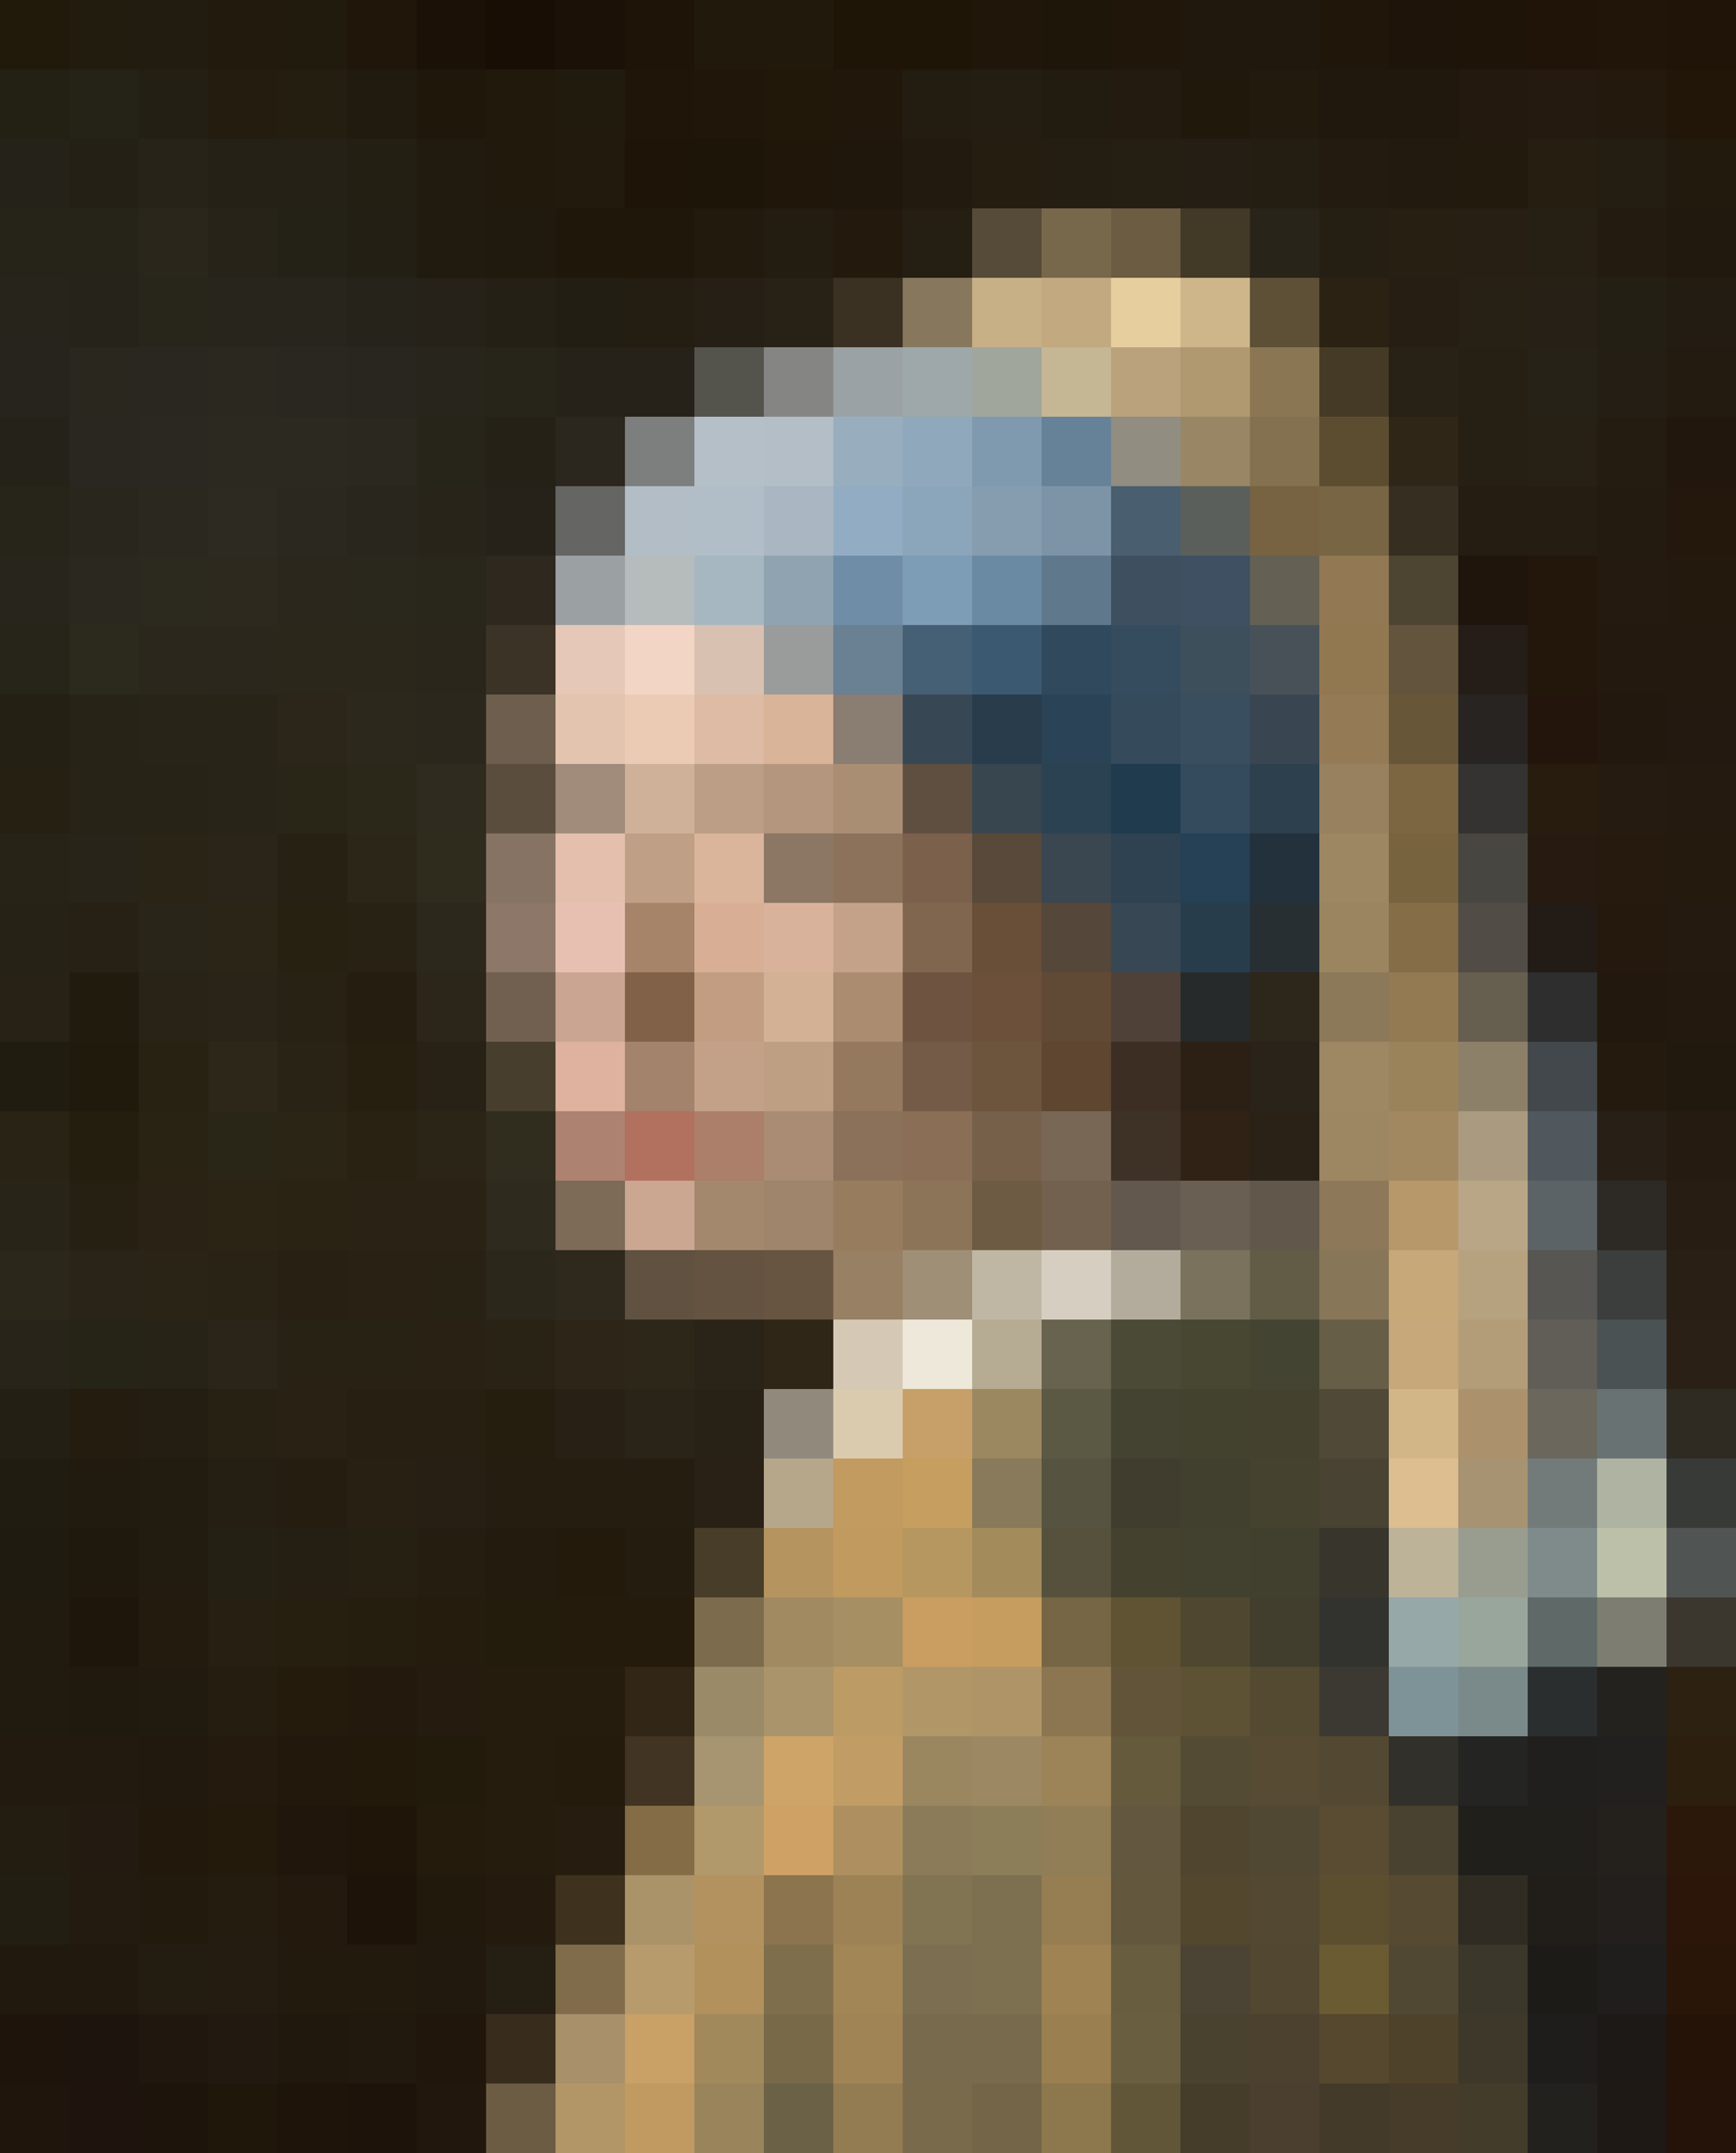 <?xml version="1.0" standalone="no"?>
<svg class="h-auto w-auto rounded-box" viewBox="0 0 2500 3100" xmlns="http://www.w3.org/2000/svg"><defs><rect id="1x1" width="100" height="100" rx="0" shape-rendering="crispEdges" /></defs><g><use x="0" y="0" fill="rgb(33,26,11)" href="#1x1"/><use x="100" y="0" fill="rgb(34,28,14)" href="#1x1"/><use x="200" y="0" fill="rgb(33,28,15)" href="#1x1"/><use x="300" y="0" fill="rgb(34,26,12)" href="#1x1"/><use x="400" y="0" fill="rgb(33,27,13)" href="#1x1"/><use x="500" y="0" fill="rgb(32,23,10)" href="#1x1"/><use x="600" y="0" fill="rgb(27,17,7)" href="#1x1"/><use x="700" y="0" fill="rgb(25,14,5)" href="#1x1"/><use x="800" y="0" fill="rgb(28,17,7)" href="#1x1"/><use x="900" y="0" fill="rgb(30,20,8)" href="#1x1"/><use x="1000" y="0" fill="rgb(33,25,12)" href="#1x1"/><use x="1100" y="0" fill="rgb(33,25,12)" href="#1x1"/><use x="1200" y="0" fill="rgb(31,21,7)" href="#1x1"/><use x="1300" y="0" fill="rgb(31,21,7)" href="#1x1"/><use x="1400" y="0" fill="rgb(32,22,10)" href="#1x1"/><use x="1500" y="0" fill="rgb(31,22,10)" href="#1x1"/><use x="1600" y="0" fill="rgb(32,22,10)" href="#1x1"/><use x="1700" y="0" fill="rgb(32,24,12)" href="#1x1"/><use x="1800" y="0" fill="rgb(33,24,13)" href="#1x1"/><use x="1900" y="0" fill="rgb(32,23,10)" href="#1x1"/><use x="2000" y="0" fill="rgb(30,20,9)" href="#1x1"/><use x="2100" y="0" fill="rgb(31,20,8)" href="#1x1"/><use x="2200" y="0" fill="rgb(32,20,8)" href="#1x1"/><use x="2300" y="0" fill="rgb(32,21,8)" href="#1x1"/><use x="2400" y="0" fill="rgb(31,20,7)" href="#1x1"/><use x="0" y="100" fill="rgb(35,32,20)" href="#1x1"/><use x="100" y="100" fill="rgb(37,34,23)" href="#1x1"/><use x="200" y="100" fill="rgb(35,31,20)" href="#1x1"/><use x="300" y="100" fill="rgb(35,28,15)" href="#1x1"/><use x="400" y="100" fill="rgb(36,30,17)" href="#1x1"/><use x="500" y="100" fill="rgb(33,26,14)" href="#1x1"/><use x="600" y="100" fill="rgb(31,24,10)" href="#1x1"/><use x="700" y="100" fill="rgb(32,25,12)" href="#1x1"/><use x="800" y="100" fill="rgb(33,27,14)" href="#1x1"/><use x="900" y="100" fill="rgb(31,22,9)" href="#1x1"/><use x="1000" y="100" fill="rgb(32,23,10)" href="#1x1"/><use x="1100" y="100" fill="rgb(33,24,10)" href="#1x1"/><use x="1200" y="100" fill="rgb(33,24,11)" href="#1x1"/><use x="1300" y="100" fill="rgb(35,28,16)" href="#1x1"/><use x="1400" y="100" fill="rgb(36,30,18)" href="#1x1"/><use x="1500" y="100" fill="rgb(34,27,15)" href="#1x1"/><use x="1600" y="100" fill="rgb(35,27,16)" href="#1x1"/><use x="1700" y="100" fill="rgb(33,24,12)" href="#1x1"/><use x="1800" y="100" fill="rgb(34,26,13)" href="#1x1"/><use x="1900" y="100" fill="rgb(33,24,13)" href="#1x1"/><use x="2000" y="100" fill="rgb(33,24,13)" href="#1x1"/><use x="2100" y="100" fill="rgb(35,25,14)" href="#1x1"/><use x="2200" y="100" fill="rgb(36,26,15)" href="#1x1"/><use x="2300" y="100" fill="rgb(35,25,13)" href="#1x1"/><use x="2400" y="100" fill="rgb(34,22,8)" href="#1x1"/><use x="0" y="200" fill="rgb(37,34,25)" href="#1x1"/><use x="100" y="200" fill="rgb(36,32,22)" href="#1x1"/><use x="200" y="200" fill="rgb(39,35,24)" href="#1x1"/><use x="300" y="200" fill="rgb(37,33,22)" href="#1x1"/><use x="400" y="200" fill="rgb(37,33,22)" href="#1x1"/><use x="500" y="200" fill="rgb(35,31,19)" href="#1x1"/><use x="600" y="200" fill="rgb(33,27,15)" href="#1x1"/><use x="700" y="200" fill="rgb(32,25,12)" href="#1x1"/><use x="800" y="200" fill="rgb(33,26,13)" href="#1x1"/><use x="900" y="200" fill="rgb(30,20,8)" href="#1x1"/><use x="1000" y="200" fill="rgb(30,21,9)" href="#1x1"/><use x="1100" y="200" fill="rgb(32,23,10)" href="#1x1"/><use x="1200" y="200" fill="rgb(31,22,12)" href="#1x1"/><use x="1300" y="200" fill="rgb(34,26,14)" href="#1x1"/><use x="1400" y="200" fill="rgb(36,29,16)" href="#1x1"/><use x="1500" y="200" fill="rgb(36,29,18)" href="#1x1"/><use x="1600" y="200" fill="rgb(36,30,19)" href="#1x1"/><use x="1700" y="200" fill="rgb(36,30,20)" href="#1x1"/><use x="1800" y="200" fill="rgb(35,29,18)" href="#1x1"/><use x="1900" y="200" fill="rgb(35,27,15)" href="#1x1"/><use x="2000" y="200" fill="rgb(34,26,14)" href="#1x1"/><use x="2100" y="200" fill="rgb(34,26,13)" href="#1x1"/><use x="2200" y="200" fill="rgb(37,30,17)" href="#1x1"/><use x="2300" y="200" fill="rgb(36,29,17)" href="#1x1"/><use x="2400" y="200" fill="rgb(35,26,14)" href="#1x1"/><use x="0" y="300" fill="rgb(38,35,25)" href="#1x1"/><use x="100" y="300" fill="rgb(38,35,25)" href="#1x1"/><use x="200" y="300" fill="rgb(42,38,27)" href="#1x1"/><use x="300" y="300" fill="rgb(39,35,24)" href="#1x1"/><use x="400" y="300" fill="rgb(36,33,22)" href="#1x1"/><use x="500" y="300" fill="rgb(35,31,20)" href="#1x1"/><use x="600" y="300" fill="rgb(32,26,15)" href="#1x1"/><use x="700" y="300" fill="rgb(32,25,13)" href="#1x1"/><use x="800" y="300" fill="rgb(31,23,10)" href="#1x1"/><use x="900" y="300" fill="rgb(31,23,10)" href="#1x1"/><use x="1000" y="300" fill="rgb(34,26,13)" href="#1x1"/><use x="1100" y="300" fill="rgb(35,28,16)" href="#1x1"/><use x="1200" y="300" fill="rgb(35,26,13)" href="#1x1"/><use x="1300" y="300" fill="rgb(37,30,18)" href="#1x1"/><use x="1400" y="300" fill="rgb(86,75,56)" href="#1x1"/><use x="1500" y="300" fill="rgb(119,104,76)" href="#1x1"/><use x="1600" y="300" fill="rgb(107,92,66)" href="#1x1"/><use x="1700" y="300" fill="rgb(66,57,39)" href="#1x1"/><use x="1800" y="300" fill="rgb(41,36,26)" href="#1x1"/><use x="1900" y="300" fill="rgb(37,30,18)" href="#1x1"/><use x="2000" y="300" fill="rgb(38,31,18)" href="#1x1"/><use x="2100" y="300" fill="rgb(39,31,19)" href="#1x1"/><use x="2200" y="300" fill="rgb(37,31,20)" href="#1x1"/><use x="2300" y="300" fill="rgb(35,27,16)" href="#1x1"/><use x="2400" y="300" fill="rgb(33,25,13)" href="#1x1"/><use x="0" y="400" fill="rgb(38,36,27)" href="#1x1"/><use x="100" y="400" fill="rgb(38,35,27)" href="#1x1"/><use x="200" y="400" fill="rgb(40,37,27)" href="#1x1"/><use x="300" y="400" fill="rgb(40,37,29)" href="#1x1"/><use x="400" y="400" fill="rgb(40,37,29)" href="#1x1"/><use x="500" y="400" fill="rgb(38,35,26)" href="#1x1"/><use x="600" y="400" fill="rgb(38,34,25)" href="#1x1"/><use x="700" y="400" fill="rgb(36,32,21)" href="#1x1"/><use x="800" y="400" fill="rgb(35,30,20)" href="#1x1"/><use x="900" y="400" fill="rgb(35,29,18)" href="#1x1"/><use x="1000" y="400" fill="rgb(37,31,22)" href="#1x1"/><use x="1100" y="400" fill="rgb(39,33,22)" href="#1x1"/><use x="1200" y="400" fill="rgb(58,49,35)" href="#1x1"/><use x="1300" y="400" fill="rgb(135,120,93)" href="#1x1"/><use x="1400" y="400" fill="rgb(200,176,134)" href="#1x1"/><use x="1500" y="400" fill="rgb(194,169,128)" href="#1x1"/><use x="1600" y="400" fill="rgb(231,206,159)" href="#1x1"/><use x="1700" y="400" fill="rgb(206,181,138)" href="#1x1"/><use x="1800" y="400" fill="rgb(93,80,55)" href="#1x1"/><use x="1900" y="400" fill="rgb(44,34,20)" href="#1x1"/><use x="2000" y="400" fill="rgb(38,30,18)" href="#1x1"/><use x="2100" y="400" fill="rgb(38,32,21)" href="#1x1"/><use x="2200" y="400" fill="rgb(38,32,22)" href="#1x1"/><use x="2300" y="400" fill="rgb(36,31,21)" href="#1x1"/><use x="2400" y="400" fill="rgb(35,28,18)" href="#1x1"/><use x="0" y="500" fill="rgb(38,36,28)" href="#1x1"/><use x="100" y="500" fill="rgb(42,39,31)" href="#1x1"/><use x="200" y="500" fill="rgb(42,39,32)" href="#1x1"/><use x="300" y="500" fill="rgb(43,40,32)" href="#1x1"/><use x="400" y="500" fill="rgb(41,39,32)" href="#1x1"/><use x="500" y="500" fill="rgb(41,38,31)" href="#1x1"/><use x="600" y="500" fill="rgb(40,37,29)" href="#1x1"/><use x="700" y="500" fill="rgb(39,36,26)" href="#1x1"/><use x="800" y="500" fill="rgb(38,34,25)" href="#1x1"/><use x="900" y="500" fill="rgb(38,34,25)" href="#1x1"/><use x="1000" y="500" fill="rgb(84,83,76)" href="#1x1"/><use x="1100" y="500" fill="rgb(133,134,131)" href="#1x1"/><use x="1200" y="500" fill="rgb(154,162,165)" href="#1x1"/><use x="1300" y="500" fill="rgb(158,168,170)" href="#1x1"/><use x="1400" y="500" fill="rgb(161,166,157)" href="#1x1"/><use x="1500" y="500" fill="rgb(197,182,148)" href="#1x1"/><use x="1600" y="500" fill="rgb(185,162,124)" href="#1x1"/><use x="1700" y="500" fill="rgb(176,152,112)" href="#1x1"/><use x="1800" y="500" fill="rgb(139,118,83)" href="#1x1"/><use x="1900" y="500" fill="rgb(68,58,37)" href="#1x1"/><use x="2000" y="500" fill="rgb(40,33,21)" href="#1x1"/><use x="2100" y="500" fill="rgb(38,31,20)" href="#1x1"/><use x="2200" y="500" fill="rgb(39,34,23)" href="#1x1"/><use x="2300" y="500" fill="rgb(36,30,20)" href="#1x1"/><use x="2400" y="500" fill="rgb(35,27,16)" href="#1x1"/><use x="0" y="600" fill="rgb(37,34,25)" href="#1x1"/><use x="100" y="600" fill="rgb(41,39,31)" href="#1x1"/><use x="200" y="600" fill="rgb(43,40,33)" href="#1x1"/><use x="300" y="600" fill="rgb(44,42,32)" href="#1x1"/><use x="400" y="600" fill="rgb(44,41,32)" href="#1x1"/><use x="500" y="600" fill="rgb(43,40,32)" href="#1x1"/><use x="600" y="600" fill="rgb(39,36,26)" href="#1x1"/><use x="700" y="600" fill="rgb(37,33,22)" href="#1x1"/><use x="800" y="600" fill="rgb(43,38,30)" href="#1x1"/><use x="900" y="600" fill="rgb(124,127,126)" href="#1x1"/><use x="1000" y="600" fill="rgb(180,191,199)" href="#1x1"/><use x="1100" y="600" fill="rgb(179,190,198)" href="#1x1"/><use x="1200" y="600" fill="rgb(152,174,191)" href="#1x1"/><use x="1300" y="600" fill="rgb(144,168,188)" href="#1x1"/><use x="1400" y="600" fill="rgb(127,153,175)" href="#1x1"/><use x="1500" y="600" fill="rgb(102,130,153)" href="#1x1"/><use x="1600" y="600" fill="rgb(145,141,128)" href="#1x1"/><use x="1700" y="600" fill="rgb(153,134,100)" href="#1x1"/><use x="1800" y="600" fill="rgb(132,113,80)" href="#1x1"/><use x="1900" y="600" fill="rgb(93,77,48)" href="#1x1"/><use x="2000" y="600" fill="rgb(47,38,24)" href="#1x1"/><use x="2100" y="600" fill="rgb(38,31,19)" href="#1x1"/><use x="2200" y="600" fill="rgb(38,32,21)" href="#1x1"/><use x="2300" y="600" fill="rgb(36,28,17)" href="#1x1"/><use x="2400" y="600" fill="rgb(34,23,12)" href="#1x1"/><use x="0" y="700" fill="rgb(39,36,25)" href="#1x1"/><use x="100" y="700" fill="rgb(41,38,30)" href="#1x1"/><use x="200" y="700" fill="rgb(43,40,32)" href="#1x1"/><use x="300" y="700" fill="rgb(45,43,33)" href="#1x1"/><use x="400" y="700" fill="rgb(43,40,31)" href="#1x1"/><use x="500" y="700" fill="rgb(41,38,30)" href="#1x1"/><use x="600" y="700" fill="rgb(40,36,26)" href="#1x1"/><use x="700" y="700" fill="rgb(38,34,25)" href="#1x1"/><use x="800" y="700" fill="rgb(101,101,99)" href="#1x1"/><use x="900" y="700" fill="rgb(178,189,198)" href="#1x1"/><use x="1000" y="700" fill="rgb(178,190,199)" href="#1x1"/><use x="1100" y="700" fill="rgb(170,182,193)" href="#1x1"/><use x="1200" y="700" fill="rgb(146,173,195)" href="#1x1"/><use x="1300" y="700" fill="rgb(139,165,187)" href="#1x1"/><use x="1400" y="700" fill="rgb(134,157,175)" href="#1x1"/><use x="1500" y="700" fill="rgb(125,148,167)" href="#1x1"/><use x="1600" y="700" fill="rgb(73,94,111)" href="#1x1"/><use x="1700" y="700" fill="rgb(91,95,92)" href="#1x1"/><use x="1800" y="700" fill="rgb(119,99,66)" href="#1x1"/><use x="1900" y="700" fill="rgb(119,101,67)" href="#1x1"/><use x="2000" y="700" fill="rgb(54,46,33)" href="#1x1"/><use x="2100" y="700" fill="rgb(38,29,18)" href="#1x1"/><use x="2200" y="700" fill="rgb(37,29,17)" href="#1x1"/><use x="2300" y="700" fill="rgb(36,27,16)" href="#1x1"/><use x="2400" y="700" fill="rgb(36,24,12)" href="#1x1"/><use x="0" y="800" fill="rgb(40,38,28)" href="#1x1"/><use x="100" y="800" fill="rgb(43,40,31)" href="#1x1"/><use x="200" y="800" fill="rgb(44,41,30)" href="#1x1"/><use x="300" y="800" fill="rgb(45,41,30)" href="#1x1"/><use x="400" y="800" fill="rgb(43,39,29)" href="#1x1"/><use x="500" y="800" fill="rgb(42,39,28)" href="#1x1"/><use x="600" y="800" fill="rgb(41,38,27)" href="#1x1"/><use x="700" y="800" fill="rgb(46,40,31)" href="#1x1"/><use x="800" y="800" fill="rgb(155,161,163)" href="#1x1"/><use x="900" y="800" fill="rgb(182,187,187)" href="#1x1"/><use x="1000" y="800" fill="rgb(167,183,193)" href="#1x1"/><use x="1100" y="800" fill="rgb(144,163,177)" href="#1x1"/><use x="1200" y="800" fill="rgb(111,141,167)" href="#1x1"/><use x="1300" y="800" fill="rgb(125,157,182)" href="#1x1"/><use x="1400" y="800" fill="rgb(106,138,163)" href="#1x1"/><use x="1500" y="800" fill="rgb(96,120,139)" href="#1x1"/><use x="1600" y="800" fill="rgb(62,80,96)" href="#1x1"/><use x="1700" y="800" fill="rgb(62,80,97)" href="#1x1"/><use x="1800" y="800" fill="rgb(100,97,84)" href="#1x1"/><use x="1900" y="800" fill="rgb(146,121,83)" href="#1x1"/><use x="2000" y="800" fill="rgb(78,68,50)" href="#1x1"/><use x="2100" y="800" fill="rgb(32,21,13)" href="#1x1"/><use x="2200" y="800" fill="rgb(35,23,11)" href="#1x1"/><use x="2300" y="800" fill="rgb(36,26,15)" href="#1x1"/><use x="2400" y="800" fill="rgb(35,25,13)" href="#1x1"/><use x="0" y="900" fill="rgb(39,36,25)" href="#1x1"/><use x="100" y="900" fill="rgb(44,41,29)" href="#1x1"/><use x="200" y="900" fill="rgb(43,39,28)" href="#1x1"/><use x="300" y="900" fill="rgb(43,39,28)" href="#1x1"/><use x="400" y="900" fill="rgb(43,39,27)" href="#1x1"/><use x="500" y="900" fill="rgb(43,39,27)" href="#1x1"/><use x="600" y="900" fill="rgb(42,38,27)" href="#1x1"/><use x="700" y="900" fill="rgb(60,51,39)" href="#1x1"/><use x="800" y="900" fill="rgb(229,200,183)" href="#1x1"/><use x="900" y="900" fill="rgb(242,213,196)" href="#1x1"/><use x="1000" y="900" fill="rgb(217,193,177)" href="#1x1"/><use x="1100" y="900" fill="rgb(154,155,155)" href="#1x1"/><use x="1200" y="900" fill="rgb(106,128,147)" href="#1x1"/><use x="1300" y="900" fill="rgb(69,95,116)" href="#1x1"/><use x="1400" y="900" fill="rgb(59,90,113)" href="#1x1"/><use x="1500" y="900" fill="rgb(49,73,93)" href="#1x1"/><use x="1600" y="900" fill="rgb(53,76,95)" href="#1x1"/><use x="1700" y="900" fill="rgb(62,79,92)" href="#1x1"/><use x="1800" y="900" fill="rgb(72,81,88)" href="#1x1"/><use x="1900" y="900" fill="rgb(146,120,81)" href="#1x1"/><use x="2000" y="900" fill="rgb(99,84,61)" href="#1x1"/><use x="2100" y="900" fill="rgb(37,29,23)" href="#1x1"/><use x="2200" y="900" fill="rgb(35,23,12)" href="#1x1"/><use x="2300" y="900" fill="rgb(35,25,14)" href="#1x1"/><use x="2400" y="900" fill="rgb(35,25,15)" href="#1x1"/><use x="0" y="1000" fill="rgb(36,32,19)" href="#1x1"/><use x="100" y="1000" fill="rgb(39,35,23)" href="#1x1"/><use x="200" y="1000" fill="rgb(40,37,24)" href="#1x1"/><use x="300" y="1000" fill="rgb(40,36,24)" href="#1x1"/><use x="400" y="1000" fill="rgb(43,38,25)" href="#1x1"/><use x="500" y="1000" fill="rgb(44,40,27)" href="#1x1"/><use x="600" y="1000" fill="rgb(43,39,28)" href="#1x1"/><use x="700" y="1000" fill="rgb(109,94,77)" href="#1x1"/><use x="800" y="1000" fill="rgb(227,196,174)" href="#1x1"/><use x="900" y="1000" fill="rgb(236,203,181)" href="#1x1"/><use x="1000" y="1000" fill="rgb(221,187,164)" href="#1x1"/><use x="1100" y="1000" fill="rgb(217,180,152)" href="#1x1"/><use x="1200" y="1000" fill="rgb(138,125,113)" href="#1x1"/><use x="1300" y="1000" fill="rgb(56,71,84)" href="#1x1"/><use x="1400" y="1000" fill="rgb(40,60,76)" href="#1x1"/><use x="1500" y="1000" fill="rgb(42,67,86)" href="#1x1"/><use x="1600" y="1000" fill="rgb(53,74,91)" href="#1x1"/><use x="1700" y="1000" fill="rgb(57,78,95)" href="#1x1"/><use x="1800" y="1000" fill="rgb(57,70,82)" href="#1x1"/><use x="1900" y="1000" fill="rgb(148,123,86)" href="#1x1"/><use x="2000" y="1000" fill="rgb(103,86,56)" href="#1x1"/><use x="2100" y="1000" fill="rgb(40,36,33)" href="#1x1"/><use x="2200" y="1000" fill="rgb(35,21,11)" href="#1x1"/><use x="2300" y="1000" fill="rgb(35,24,13)" href="#1x1"/><use x="2400" y="1000" fill="rgb(35,25,16)" href="#1x1"/><use x="0" y="1100" fill="rgb(37,32,18)" href="#1x1"/><use x="100" y="1100" fill="rgb(39,35,22)" href="#1x1"/><use x="200" y="1100" fill="rgb(39,35,22)" href="#1x1"/><use x="300" y="1100" fill="rgb(40,36,23)" href="#1x1"/><use x="400" y="1100" fill="rgb(41,37,23)" href="#1x1"/><use x="500" y="1100" fill="rgb(43,39,25)" href="#1x1"/><use x="600" y="1100" fill="rgb(47,43,30)" href="#1x1"/><use x="700" y="1100" fill="rgb(91,77,62)" href="#1x1"/><use x="800" y="1100" fill="rgb(161,139,123)" href="#1x1"/><use x="900" y="1100" fill="rgb(207,177,154)" href="#1x1"/><use x="1000" y="1100" fill="rgb(187,158,133)" href="#1x1"/><use x="1100" y="1100" fill="rgb(180,149,126)" href="#1x1"/><use x="1200" y="1100" fill="rgb(170,142,116)" href="#1x1"/><use x="1300" y="1100" fill="rgb(95,79,65)" href="#1x1"/><use x="1400" y="1100" fill="rgb(56,70,80)" href="#1x1"/><use x="1500" y="1100" fill="rgb(43,66,83)" href="#1x1"/><use x="1600" y="1100" fill="rgb(32,58,78)" href="#1x1"/><use x="1700" y="1100" fill="rgb(52,74,93)" href="#1x1"/><use x="1800" y="1100" fill="rgb(45,64,78)" href="#1x1"/><use x="1900" y="1100" fill="rgb(152,129,94)" href="#1x1"/><use x="2000" y="1100" fill="rgb(123,102,65)" href="#1x1"/><use x="2100" y="1100" fill="rgb(52,51,49)" href="#1x1"/><use x="2200" y="1100" fill="rgb(40,28,15)" href="#1x1"/><use x="2300" y="1100" fill="rgb(38,27,17)" href="#1x1"/><use x="2400" y="1100" fill="rgb(36,26,16)" href="#1x1"/><use x="0" y="1200" fill="rgb(39,36,23)" href="#1x1"/><use x="100" y="1200" fill="rgb(40,36,25)" href="#1x1"/><use x="200" y="1200" fill="rgb(42,36,23)" href="#1x1"/><use x="300" y="1200" fill="rgb(42,37,24)" href="#1x1"/><use x="400" y="1200" fill="rgb(39,33,19)" href="#1x1"/><use x="500" y="1200" fill="rgb(44,38,24)" href="#1x1"/><use x="600" y="1200" fill="rgb(47,44,30)" href="#1x1"/><use x="700" y="1200" fill="rgb(134,115,99)" href="#1x1"/><use x="800" y="1200" fill="rgb(228,191,173)" href="#1x1"/><use x="900" y="1200" fill="rgb(191,159,134)" href="#1x1"/><use x="1000" y="1200" fill="rgb(218,181,155)" href="#1x1"/><use x="1100" y="1200" fill="rgb(140,119,101)" href="#1x1"/><use x="1200" y="1200" fill="rgb(140,114,90)" href="#1x1"/><use x="1300" y="1200" fill="rgb(123,96,76)" href="#1x1"/><use x="1400" y="1200" fill="rgb(88,73,58)" href="#1x1"/><use x="1500" y="1200" fill="rgb(58,70,80)" href="#1x1"/><use x="1600" y="1200" fill="rgb(46,66,81)" href="#1x1"/><use x="1700" y="1200" fill="rgb(38,64,85)" href="#1x1"/><use x="1800" y="1200" fill="rgb(35,49,60)" href="#1x1"/><use x="1900" y="1200" fill="rgb(157,135,99)" href="#1x1"/><use x="2000" y="1200" fill="rgb(120,99,63)" href="#1x1"/><use x="2100" y="1200" fill="rgb(72,70,64)" href="#1x1"/><use x="2200" y="1200" fill="rgb(39,26,16)" href="#1x1"/><use x="2300" y="1200" fill="rgb(37,26,13)" href="#1x1"/><use x="2400" y="1200" fill="rgb(37,26,14)" href="#1x1"/><use x="0" y="1300" fill="rgb(39,34,22)" href="#1x1"/><use x="100" y="1300" fill="rgb(38,33,20)" href="#1x1"/><use x="200" y="1300" fill="rgb(42,37,25)" href="#1x1"/><use x="300" y="1300" fill="rgb(43,37,23)" href="#1x1"/><use x="400" y="1300" fill="rgb(39,33,18)" href="#1x1"/><use x="500" y="1300" fill="rgb(40,34,20)" href="#1x1"/><use x="600" y="1300" fill="rgb(44,40,28)" href="#1x1"/><use x="700" y="1300" fill="rgb(141,119,104)" href="#1x1"/><use x="800" y="1300" fill="rgb(232,192,178)" href="#1x1"/><use x="900" y="1300" fill="rgb(165,132,105)" href="#1x1"/><use x="1000" y="1300" fill="rgb(216,175,148)" href="#1x1"/><use x="1100" y="1300" fill="rgb(217,178,155)" href="#1x1"/><use x="1200" y="1300" fill="rgb(196,162,137)" href="#1x1"/><use x="1300" y="1300" fill="rgb(129,102,79)" href="#1x1"/><use x="1400" y="1300" fill="rgb(105,78,56)" href="#1x1"/><use x="1500" y="1300" fill="rgb(85,71,58)" href="#1x1"/><use x="1600" y="1300" fill="rgb(55,71,84)" href="#1x1"/><use x="1700" y="1300" fill="rgb(40,61,76)" href="#1x1"/><use x="1800" y="1300" fill="rgb(39,47,50)" href="#1x1"/><use x="1900" y="1300" fill="rgb(155,133,97)" href="#1x1"/><use x="2000" y="1300" fill="rgb(133,109,72)" href="#1x1"/><use x="2100" y="1300" fill="rgb(81,77,70)" href="#1x1"/><use x="2200" y="1300" fill="rgb(35,27,22)" href="#1x1"/><use x="2300" y="1300" fill="rgb(36,25,12)" href="#1x1"/><use x="2400" y="1300" fill="rgb(36,26,15)" href="#1x1"/><use x="0" y="1400" fill="rgb(39,34,21)" href="#1x1"/><use x="100" y="1400" fill="rgb(33,27,14)" href="#1x1"/><use x="200" y="1400" fill="rgb(40,35,22)" href="#1x1"/><use x="300" y="1400" fill="rgb(41,36,23)" href="#1x1"/><use x="400" y="1400" fill="rgb(40,34,21)" href="#1x1"/><use x="500" y="1400" fill="rgb(37,29,16)" href="#1x1"/><use x="600" y="1400" fill="rgb(43,38,25)" href="#1x1"/><use x="700" y="1400" fill="rgb(113,96,80)" href="#1x1"/><use x="800" y="1400" fill="rgb(201,165,146)" href="#1x1"/><use x="900" y="1400" fill="rgb(129,98,73)" href="#1x1"/><use x="1000" y="1400" fill="rgb(195,157,130)" href="#1x1"/><use x="1100" y="1400" fill="rgb(211,177,149)" href="#1x1"/><use x="1200" y="1400" fill="rgb(171,140,113)" href="#1x1"/><use x="1300" y="1400" fill="rgb(110,83,64)" href="#1x1"/><use x="1400" y="1400" fill="rgb(108,80,58)" href="#1x1"/><use x="1500" y="1400" fill="rgb(97,74,53)" href="#1x1"/><use x="1600" y="1400" fill="rgb(79,65,55)" href="#1x1"/><use x="1700" y="1400" fill="rgb(39,42,43)" href="#1x1"/><use x="1800" y="1400" fill="rgb(45,38,26)" href="#1x1"/><use x="1900" y="1400" fill="rgb(140,121,89)" href="#1x1"/><use x="2000" y="1400" fill="rgb(148,122,82)" href="#1x1"/><use x="2100" y="1400" fill="rgb(102,94,79)" href="#1x1"/><use x="2200" y="1400" fill="rgb(46,46,46)" href="#1x1"/><use x="2300" y="1400" fill="rgb(35,24,13)" href="#1x1"/><use x="2400" y="1400" fill="rgb(36,25,14)" href="#1x1"/><use x="0" y="1500" fill="rgb(32,28,15)" href="#1x1"/><use x="100" y="1500" fill="rgb(32,26,13)" href="#1x1"/><use x="200" y="1500" fill="rgb(39,34,18)" href="#1x1"/><use x="300" y="1500" fill="rgb(44,39,25)" href="#1x1"/><use x="400" y="1500" fill="rgb(40,35,20)" href="#1x1"/><use x="500" y="1500" fill="rgb(38,31,16)" href="#1x1"/><use x="600" y="1500" fill="rgb(40,33,21)" href="#1x1"/><use x="700" y="1500" fill="rgb(72,62,45)" href="#1x1"/><use x="800" y="1500" fill="rgb(223,177,159)" href="#1x1"/><use x="900" y="1500" fill="rgb(164,131,108)" href="#1x1"/><use x="1000" y="1500" fill="rgb(194,161,136)" href="#1x1"/><use x="1100" y="1500" fill="rgb(191,159,131)" href="#1x1"/><use x="1200" y="1500" fill="rgb(148,121,95)" href="#1x1"/><use x="1300" y="1500" fill="rgb(115,91,72)" href="#1x1"/><use x="1400" y="1500" fill="rgb(109,84,61)" href="#1x1"/><use x="1500" y="1500" fill="rgb(94,70,49)" href="#1x1"/><use x="1600" y="1500" fill="rgb(60,46,34)" href="#1x1"/><use x="1700" y="1500" fill="rgb(44,32,20)" href="#1x1"/><use x="1800" y="1500" fill="rgb(42,35,25)" href="#1x1"/><use x="1900" y="1500" fill="rgb(158,136,99)" href="#1x1"/><use x="2000" y="1500" fill="rgb(154,130,91)" href="#1x1"/><use x="2100" y="1500" fill="rgb(141,128,104)" href="#1x1"/><use x="2200" y="1500" fill="rgb(66,72,75)" href="#1x1"/><use x="2300" y="1500" fill="rgb(37,26,14)" href="#1x1"/><use x="2400" y="1500" fill="rgb(34,25,14)" href="#1x1"/><use x="0" y="1600" fill="rgb(40,35,21)" href="#1x1"/><use x="100" y="1600" fill="rgb(36,30,15)" href="#1x1"/><use x="200" y="1600" fill="rgb(41,35,20)" href="#1x1"/><use x="300" y="1600" fill="rgb(42,38,23)" href="#1x1"/><use x="400" y="1600" fill="rgb(43,37,22)" href="#1x1"/><use x="500" y="1600" fill="rgb(41,34,18)" href="#1x1"/><use x="600" y="1600" fill="rgb(42,37,23)" href="#1x1"/><use x="700" y="1600" fill="rgb(48,44,30)" href="#1x1"/><use x="800" y="1600" fill="rgb(173,130,112)" href="#1x1"/><use x="900" y="1600" fill="rgb(178,112,95)" href="#1x1"/><use x="1000" y="1600" fill="rgb(171,127,106)" href="#1x1"/><use x="1100" y="1600" fill="rgb(169,140,115)" href="#1x1"/><use x="1200" y="1600" fill="rgb(139,113,89)" href="#1x1"/><use x="1300" y="1600" fill="rgb(138,110,85)" href="#1x1"/><use x="1400" y="1600" fill="rgb(118,96,74)" href="#1x1"/><use x="1500" y="1600" fill="rgb(120,103,85)" href="#1x1"/><use x="1600" y="1600" fill="rgb(62,50,39)" href="#1x1"/><use x="1700" y="1600" fill="rgb(48,34,21)" href="#1x1"/><use x="1800" y="1600" fill="rgb(42,34,22)" href="#1x1"/><use x="1900" y="1600" fill="rgb(157,135,98)" href="#1x1"/><use x="2000" y="1600" fill="rgb(162,136,97)" href="#1x1"/><use x="2100" y="1600" fill="rgb(170,155,128)" href="#1x1"/><use x="2200" y="1600" fill="rgb(80,88,94)" href="#1x1"/><use x="2300" y="1600" fill="rgb(40,31,22)" href="#1x1"/><use x="2400" y="1600" fill="rgb(37,27,17)" href="#1x1"/><use x="0" y="1700" fill="rgb(40,37,24)" href="#1x1"/><use x="100" y="1700" fill="rgb(38,32,19)" href="#1x1"/><use x="200" y="1700" fill="rgb(42,34,21)" href="#1x1"/><use x="300" y="1700" fill="rgb(43,36,20)" href="#1x1"/><use x="400" y="1700" fill="rgb(42,35,20)" href="#1x1"/><use x="500" y="1700" fill="rgb(42,35,21)" href="#1x1"/><use x="600" y="1700" fill="rgb(42,35,21)" href="#1x1"/><use x="700" y="1700" fill="rgb(46,42,29)" href="#1x1"/><use x="800" y="1700" fill="rgb(125,106,87)" href="#1x1"/><use x="900" y="1700" fill="rgb(203,167,145)" href="#1x1"/><use x="1000" y="1700" fill="rgb(163,136,110)" href="#1x1"/><use x="1100" y="1700" fill="rgb(158,133,107)" href="#1x1"/><use x="1200" y="1700" fill="rgb(152,124,94)" href="#1x1"/><use x="1300" y="1700" fill="rgb(140,116,88)" href="#1x1"/><use x="1400" y="1700" fill="rgb(110,91,67)" href="#1x1"/><use x="1500" y="1700" fill="rgb(114,97,79)" href="#1x1"/><use x="1600" y="1700" fill="rgb(98,88,77)" href="#1x1"/><use x="1700" y="1700" fill="rgb(106,95,83)" href="#1x1"/><use x="1800" y="1700" fill="rgb(97,87,74)" href="#1x1"/><use x="1900" y="1700" fill="rgb(141,120,89)" href="#1x1"/><use x="2000" y="1700" fill="rgb(182,152,107)" href="#1x1"/><use x="2100" y="1700" fill="rgb(185,166,134)" href="#1x1"/><use x="2200" y="1700" fill="rgb(92,99,102)" href="#1x1"/><use x="2300" y="1700" fill="rgb(45,42,37)" href="#1x1"/><use x="2400" y="1700" fill="rgb(39,29,19)" href="#1x1"/><use x="0" y="1800" fill="rgb(43,39,27)" href="#1x1"/><use x="100" y="1800" fill="rgb(41,36,23)" href="#1x1"/><use x="200" y="1800" fill="rgb(42,36,23)" href="#1x1"/><use x="300" y="1800" fill="rgb(40,35,20)" href="#1x1"/><use x="400" y="1800" fill="rgb(40,32,18)" href="#1x1"/><use x="500" y="1800" fill="rgb(40,33,20)" href="#1x1"/><use x="600" y="1800" fill="rgb(40,34,20)" href="#1x1"/><use x="700" y="1800" fill="rgb(43,39,26)" href="#1x1"/><use x="800" y="1800" fill="rgb(47,41,29)" href="#1x1"/><use x="900" y="1800" fill="rgb(96,81,64)" href="#1x1"/><use x="1000" y="1800" fill="rgb(100,83,64)" href="#1x1"/><use x="1100" y="1800" fill="rgb(103,85,65)" href="#1x1"/><use x="1200" y="1800" fill="rgb(152,128,100)" href="#1x1"/><use x="1300" y="1800" fill="rgb(160,143,119)" href="#1x1"/><use x="1400" y="1800" fill="rgb(192,182,164)" href="#1x1"/><use x="1500" y="1800" fill="rgb(214,207,193)" href="#1x1"/><use x="1600" y="1800" fill="rgb(179,172,156)" href="#1x1"/><use x="1700" y="1800" fill="rgb(122,114,92)" href="#1x1"/><use x="1800" y="1800" fill="rgb(98,92,71)" href="#1x1"/><use x="1900" y="1800" fill="rgb(135,119,88)" href="#1x1"/><use x="2000" y="1800" fill="rgb(199,168,121)" href="#1x1"/><use x="2100" y="1800" fill="rgb(182,162,127)" href="#1x1"/><use x="2200" y="1800" fill="rgb(87,86,83)" href="#1x1"/><use x="2300" y="1800" fill="rgb(59,62,61)" href="#1x1"/><use x="2400" y="1800" fill="rgb(41,31,20)" href="#1x1"/><use x="0" y="1900" fill="rgb(40,36,25)" href="#1x1"/><use x="100" y="1900" fill="rgb(38,35,23)" href="#1x1"/><use x="200" y="1900" fill="rgb(40,35,23)" href="#1x1"/><use x="300" y="1900" fill="rgb(42,37,24)" href="#1x1"/><use x="400" y="1900" fill="rgb(40,34,21)" href="#1x1"/><use x="500" y="1900" fill="rgb(40,34,21)" href="#1x1"/><use x="600" y="1900" fill="rgb(40,33,20)" href="#1x1"/><use x="700" y="1900" fill="rgb(41,35,22)" href="#1x1"/><use x="800" y="1900" fill="rgb(44,37,24)" href="#1x1"/><use x="900" y="1900" fill="rgb(44,39,25)" href="#1x1"/><use x="1000" y="1900" fill="rgb(42,36,24)" href="#1x1"/><use x="1100" y="1900" fill="rgb(47,38,23)" href="#1x1"/><use x="1200" y="1900" fill="rgb(213,201,181)" href="#1x1"/><use x="1300" y="1900" fill="rgb(237,232,217)" href="#1x1"/><use x="1400" y="1900" fill="rgb(182,171,147)" href="#1x1"/><use x="1500" y="1900" fill="rgb(104,99,79)" href="#1x1"/><use x="1600" y="1900" fill="rgb(75,74,54)" href="#1x1"/><use x="1700" y="1900" fill="rgb(71,71,50)" href="#1x1"/><use x="1800" y="1900" fill="rgb(68,68,50)" href="#1x1"/><use x="1900" y="1900" fill="rgb(103,94,71)" href="#1x1"/><use x="2000" y="1900" fill="rgb(199,168,122)" href="#1x1"/><use x="2100" y="1900" fill="rgb(179,157,121)" href="#1x1"/><use x="2200" y="1900" fill="rgb(96,94,86)" href="#1x1"/><use x="2300" y="1900" fill="rgb(75,82,84)" href="#1x1"/><use x="2400" y="1900" fill="rgb(42,32,22)" href="#1x1"/><use x="0" y="2000" fill="rgb(36,31,21)" href="#1x1"/><use x="100" y="2000" fill="rgb(35,28,15)" href="#1x1"/><use x="200" y="2000" fill="rgb(36,29,17)" href="#1x1"/><use x="300" y="2000" fill="rgb(39,33,20)" href="#1x1"/><use x="400" y="2000" fill="rgb(40,33,20)" href="#1x1"/><use x="500" y="2000" fill="rgb(39,32,18)" href="#1x1"/><use x="600" y="2000" fill="rgb(39,32,18)" href="#1x1"/><use x="700" y="2000" fill="rgb(37,30,15)" href="#1x1"/><use x="800" y="2000" fill="rgb(40,32,20)" href="#1x1"/><use x="900" y="2000" fill="rgb(41,36,23)" href="#1x1"/><use x="1000" y="2000" fill="rgb(40,34,22)" href="#1x1"/><use x="1100" y="2000" fill="rgb(144,137,124)" href="#1x1"/><use x="1200" y="2000" fill="rgb(218,203,175)" href="#1x1"/><use x="1300" y="2000" fill="rgb(198,160,104)" href="#1x1"/><use x="1400" y="2000" fill="rgb(156,136,96)" href="#1x1"/><use x="1500" y="2000" fill="rgb(91,88,68)" href="#1x1"/><use x="1600" y="2000" fill="rgb(68,67,49)" href="#1x1"/><use x="1700" y="2000" fill="rgb(67,66,47)" href="#1x1"/><use x="1800" y="2000" fill="rgb(69,65,47)" href="#1x1"/><use x="1900" y="2000" fill="rgb(80,73,56)" href="#1x1"/><use x="2000" y="2000" fill="rgb(211,182,136)" href="#1x1"/><use x="2100" y="2000" fill="rgb(171,146,108)" href="#1x1"/><use x="2200" y="2000" fill="rgb(107,103,92)" href="#1x1"/><use x="2300" y="2000" fill="rgb(104,114,115)" href="#1x1"/><use x="2400" y="2000" fill="rgb(47,42,34)" href="#1x1"/><use x="0" y="2100" fill="rgb(32,28,17)" href="#1x1"/><use x="100" y="2100" fill="rgb(33,26,15)" href="#1x1"/><use x="200" y="2100" fill="rgb(34,27,16)" href="#1x1"/><use x="300" y="2100" fill="rgb(37,30,18)" href="#1x1"/><use x="400" y="2100" fill="rgb(36,29,16)" href="#1x1"/><use x="500" y="2100" fill="rgb(39,32,19)" href="#1x1"/><use x="600" y="2100" fill="rgb(39,31,19)" href="#1x1"/><use x="700" y="2100" fill="rgb(37,30,16)" href="#1x1"/><use x="800" y="2100" fill="rgb(37,29,16)" href="#1x1"/><use x="900" y="2100" fill="rgb(37,29,16)" href="#1x1"/><use x="1000" y="2100" fill="rgb(41,33,22)" href="#1x1"/><use x="1100" y="2100" fill="rgb(182,167,139)" href="#1x1"/><use x="1200" y="2100" fill="rgb(194,155,96)" href="#1x1"/><use x="1300" y="2100" fill="rgb(198,158,95)" href="#1x1"/><use x="1400" y="2100" fill="rgb(136,122,90)" href="#1x1"/><use x="1500" y="2100" fill="rgb(86,83,64)" href="#1x1"/><use x="1600" y="2100" fill="rgb(64,61,46)" href="#1x1"/><use x="1700" y="2100" fill="rgb(65,63,45)" href="#1x1"/><use x="1800" y="2100" fill="rgb(69,67,47)" href="#1x1"/><use x="1900" y="2100" fill="rgb(73,67,51)" href="#1x1"/><use x="2000" y="2100" fill="rgb(221,190,144)" href="#1x1"/><use x="2100" y="2100" fill="rgb(167,147,114)" href="#1x1"/><use x="2200" y="2100" fill="rgb(114,123,122)" href="#1x1"/><use x="2300" y="2100" fill="rgb(174,179,162)" href="#1x1"/><use x="2400" y="2100" fill="rgb(56,58,55)" href="#1x1"/><use x="0" y="2200" fill="rgb(31,27,17)" href="#1x1"/><use x="100" y="2200" fill="rgb(30,24,13)" href="#1x1"/><use x="200" y="2200" fill="rgb(34,28,16)" href="#1x1"/><use x="300" y="2200" fill="rgb(36,32,20)" href="#1x1"/><use x="400" y="2200" fill="rgb(36,31,18)" href="#1x1"/><use x="500" y="2200" fill="rgb(38,32,19)" href="#1x1"/><use x="600" y="2200" fill="rgb(36,29,16)" href="#1x1"/><use x="700" y="2200" fill="rgb(35,27,13)" href="#1x1"/><use x="800" y="2200" fill="rgb(35,26,12)" href="#1x1"/><use x="900" y="2200" fill="rgb(36,28,15)" href="#1x1"/><use x="1000" y="2200" fill="rgb(72,61,40)" href="#1x1"/><use x="1100" y="2200" fill="rgb(181,148,95)" href="#1x1"/><use x="1200" y="2200" fill="rgb(193,154,96)" href="#1x1"/><use x="1300" y="2200" fill="rgb(183,151,96)" href="#1x1"/><use x="1400" y="2200" fill="rgb(163,139,92)" href="#1x1"/><use x="1500" y="2200" fill="rgb(86,81,60)" href="#1x1"/><use x="1600" y="2200" fill="rgb(68,66,47)" href="#1x1"/><use x="1700" y="2200" fill="rgb(66,64,47)" href="#1x1"/><use x="1800" y="2200" fill="rgb(65,63,46)" href="#1x1"/><use x="1900" y="2200" fill="rgb(56,53,44)" href="#1x1"/><use x="2000" y="2200" fill="rgb(188,179,152)" href="#1x1"/><use x="2100" y="2200" fill="rgb(153,157,144)" href="#1x1"/><use x="2200" y="2200" fill="rgb(126,139,138)" href="#1x1"/><use x="2300" y="2200" fill="rgb(189,192,168)" href="#1x1"/><use x="2400" y="2200" fill="rgb(80,84,82)" href="#1x1"/><use x="0" y="2300" fill="rgb(33,26,14)" href="#1x1"/><use x="100" y="2300" fill="rgb(30,22,11)" href="#1x1"/><use x="200" y="2300" fill="rgb(35,27,13)" href="#1x1"/><use x="300" y="2300" fill="rgb(38,31,18)" href="#1x1"/><use x="400" y="2300" fill="rgb(38,30,15)" href="#1x1"/><use x="500" y="2300" fill="rgb(37,29,14)" href="#1x1"/><use x="600" y="2300" fill="rgb(37,28,14)" href="#1x1"/><use x="700" y="2300" fill="rgb(35,27,12)" href="#1x1"/><use x="800" y="2300" fill="rgb(36,27,13)" href="#1x1"/><use x="900" y="2300" fill="rgb(36,27,13)" href="#1x1"/><use x="1000" y="2300" fill="rgb(124,107,77)" href="#1x1"/><use x="1100" y="2300" fill="rgb(161,138,97)" href="#1x1"/><use x="1200" y="2300" fill="rgb(166,143,99)" href="#1x1"/><use x="1300" y="2300" fill="rgb(201,158,96)" href="#1x1"/><use x="1400" y="2300" fill="rgb(198,157,94)" href="#1x1"/><use x="1500" y="2300" fill="rgb(118,102,69)" href="#1x1"/><use x="1600" y="2300" fill="rgb(95,83,52)" href="#1x1"/><use x="1700" y="2300" fill="rgb(79,71,48)" href="#1x1"/><use x="1800" y="2300" fill="rgb(65,62,46)" href="#1x1"/><use x="1900" y="2300" fill="rgb(50,51,47)" href="#1x1"/><use x="2000" y="2300" fill="rgb(150,168,167)" href="#1x1"/><use x="2100" y="2300" fill="rgb(152,166,156)" href="#1x1"/><use x="2200" y="2300" fill="rgb(94,105,104)" href="#1x1"/><use x="2300" y="2300" fill="rgb(125,126,113)" href="#1x1"/><use x="2400" y="2300" fill="rgb(59,55,47)" href="#1x1"/><use x="0" y="2400" fill="rgb(33,26,14)" href="#1x1"/><use x="100" y="2400" fill="rgb(32,25,14)" href="#1x1"/><use x="200" y="2400" fill="rgb(33,26,14)" href="#1x1"/><use x="300" y="2400" fill="rgb(37,29,16)" href="#1x1"/><use x="400" y="2400" fill="rgb(36,27,13)" href="#1x1"/><use x="500" y="2400" fill="rgb(35,25,12)" href="#1x1"/><use x="600" y="2400" fill="rgb(37,27,14)" href="#1x1"/><use x="700" y="2400" fill="rgb(37,28,14)" href="#1x1"/><use x="800" y="2400" fill="rgb(37,28,13)" href="#1x1"/><use x="900" y="2400" fill="rgb(50,38,22)" href="#1x1"/><use x="1000" y="2400" fill="rgb(154,138,104)" href="#1x1"/><use x="1100" y="2400" fill="rgb(169,148,108)" href="#1x1"/><use x="1200" y="2400" fill="rgb(189,155,100)" href="#1x1"/><use x="1300" y="2400" fill="rgb(177,150,103)" href="#1x1"/><use x="1400" y="2400" fill="rgb(175,148,103)" href="#1x1"/><use x="1500" y="2400" fill="rgb(140,118,81)" href="#1x1"/><use x="1600" y="2400" fill="rgb(97,84,56)" href="#1x1"/><use x="1700" y="2400" fill="rgb(94,82,53)" href="#1x1"/><use x="1800" y="2400" fill="rgb(84,73,49)" href="#1x1"/><use x="1900" y="2400" fill="rgb(59,57,49)" href="#1x1"/><use x="2000" y="2400" fill="rgb(126,147,152)" href="#1x1"/><use x="2100" y="2400" fill="rgb(122,138,138)" href="#1x1"/><use x="2200" y="2400" fill="rgb(43,46,47)" href="#1x1"/><use x="2300" y="2400" fill="rgb(35,34,31)" href="#1x1"/><use x="2400" y="2400" fill="rgb(45,33,18)" href="#1x1"/><use x="0" y="2500" fill="rgb(34,25,15)" href="#1x1"/><use x="100" y="2500" fill="rgb(34,26,15)" href="#1x1"/><use x="200" y="2500" fill="rgb(34,25,14)" href="#1x1"/><use x="300" y="2500" fill="rgb(36,27,14)" href="#1x1"/><use x="400" y="2500" fill="rgb(34,24,11)" href="#1x1"/><use x="500" y="2500" fill="rgb(35,25,11)" href="#1x1"/><use x="600" y="2500" fill="rgb(34,26,10)" href="#1x1"/><use x="700" y="2500" fill="rgb(37,28,13)" href="#1x1"/><use x="800" y="2500" fill="rgb(36,27,12)" href="#1x1"/><use x="900" y="2500" fill="rgb(65,52,34)" href="#1x1"/><use x="1000" y="2500" fill="rgb(167,148,112)" href="#1x1"/><use x="1100" y="2500" fill="rgb(207,164,104)" href="#1x1"/><use x="1200" y="2500" fill="rgb(193,157,101)" href="#1x1"/><use x="1300" y="2500" fill="rgb(154,134,95)" href="#1x1"/><use x="1400" y="2500" fill="rgb(156,137,99)" href="#1x1"/><use x="1500" y="2500" fill="rgb(156,132,88)" href="#1x1"/><use x="1600" y="2500" fill="rgb(102,90,61)" href="#1x1"/><use x="1700" y="2500" fill="rgb(84,75,52)" href="#1x1"/><use x="1800" y="2500" fill="rgb(87,75,51)" href="#1x1"/><use x="1900" y="2500" fill="rgb(83,73,51)" href="#1x1"/><use x="2000" y="2500" fill="rgb(50,48,42)" href="#1x1"/><use x="2100" y="2500" fill="rgb(36,36,34)" href="#1x1"/><use x="2200" y="2500" fill="rgb(32,31,30)" href="#1x1"/><use x="2300" y="2500" fill="rgb(33,32,30)" href="#1x1"/><use x="2400" y="2500" fill="rgb(45,31,13)" href="#1x1"/><use x="0" y="2600" fill="rgb(34,28,17)" href="#1x1"/><use x="100" y="2600" fill="rgb(35,27,17)" href="#1x1"/><use x="200" y="2600" fill="rgb(34,24,11)" href="#1x1"/><use x="300" y="2600" fill="rgb(35,26,12)" href="#1x1"/><use x="400" y="2600" fill="rgb(32,22,11)" href="#1x1"/><use x="500" y="2600" fill="rgb(32,21,9)" href="#1x1"/><use x="600" y="2600" fill="rgb(36,27,12)" href="#1x1"/><use x="700" y="2600" fill="rgb(37,28,14)" href="#1x1"/><use x="800" y="2600" fill="rgb(38,29,16)" href="#1x1"/><use x="900" y="2600" fill="rgb(131,108,70)" href="#1x1"/><use x="1000" y="2600" fill="rgb(178,153,108)" href="#1x1"/><use x="1100" y="2600" fill="rgb(207,161,101)" href="#1x1"/><use x="1200" y="2600" fill="rgb(174,144,96)" href="#1x1"/><use x="1300" y="2600" fill="rgb(139,123,89)" href="#1x1"/><use x="1400" y="2600" fill="rgb(140,126,89)" href="#1x1"/><use x="1500" y="2600" fill="rgb(145,125,86)" href="#1x1"/><use x="1600" y="2600" fill="rgb(100,87,63)" href="#1x1"/><use x="1700" y="2600" fill="rgb(80,70,47)" href="#1x1"/><use x="1800" y="2600" fill="rgb(81,72,51)" href="#1x1"/><use x="1900" y="2600" fill="rgb(89,76,51)" href="#1x1"/><use x="2000" y="2600" fill="rgb(74,66,48)" href="#1x1"/><use x="2100" y="2600" fill="rgb(33,31,27)" href="#1x1"/><use x="2200" y="2600" fill="rgb(33,31,28)" href="#1x1"/><use x="2300" y="2600" fill="rgb(36,32,28)" href="#1x1"/><use x="2400" y="2600" fill="rgb(43,24,10)" href="#1x1"/><use x="0" y="2700" fill="rgb(35,30,18)" href="#1x1"/><use x="100" y="2700" fill="rgb(35,27,15)" href="#1x1"/><use x="200" y="2700" fill="rgb(35,26,14)" href="#1x1"/><use x="300" y="2700" fill="rgb(36,28,14)" href="#1x1"/><use x="400" y="2700" fill="rgb(35,26,13)" href="#1x1"/><use x="500" y="2700" fill="rgb(30,19,9)" href="#1x1"/><use x="600" y="2700" fill="rgb(34,25,13)" href="#1x1"/><use x="700" y="2700" fill="rgb(36,27,14)" href="#1x1"/><use x="800" y="2700" fill="rgb(62,50,31)" href="#1x1"/><use x="900" y="2700" fill="rgb(171,147,105)" href="#1x1"/><use x="1000" y="2700" fill="rgb(179,146,96)" href="#1x1"/><use x="1100" y="2700" fill="rgb(139,116,78)" href="#1x1"/><use x="1200" y="2700" fill="rgb(157,130,86)" href="#1x1"/><use x="1300" y="2700" fill="rgb(129,116,83)" href="#1x1"/><use x="1400" y="2700" fill="rgb(125,112,81)" href="#1x1"/><use x="1500" y="2700" fill="rgb(150,125,82)" href="#1x1"/><use x="1600" y="2700" fill="rgb(99,87,62)" href="#1x1"/><use x="1700" y="2700" fill="rgb(83,71,45)" href="#1x1"/><use x="1800" y="2700" fill="rgb(83,72,50)" href="#1x1"/><use x="1900" y="2700" fill="rgb(92,79,48)" href="#1x1"/><use x="2000" y="2700" fill="rgb(86,75,50)" href="#1x1"/><use x="2100" y="2700" fill="rgb(48,44,35)" href="#1x1"/><use x="2200" y="2700" fill="rgb(33,29,25)" href="#1x1"/><use x="2300" y="2700" fill="rgb(34,31,28)" href="#1x1"/><use x="2400" y="2700" fill="rgb(43,22,9)" href="#1x1"/><use x="0" y="2800" fill="rgb(33,24,14)" href="#1x1"/><use x="100" y="2800" fill="rgb(33,25,14)" href="#1x1"/><use x="200" y="2800" fill="rgb(35,28,17)" href="#1x1"/><use x="300" y="2800" fill="rgb(36,28,16)" href="#1x1"/><use x="400" y="2800" fill="rgb(35,26,14)" href="#1x1"/><use x="500" y="2800" fill="rgb(35,26,14)" href="#1x1"/><use x="600" y="2800" fill="rgb(34,25,14)" href="#1x1"/><use x="700" y="2800" fill="rgb(37,30,19)" href="#1x1"/><use x="800" y="2800" fill="rgb(128,108,74)" href="#1x1"/><use x="900" y="2800" fill="rgb(183,155,108)" href="#1x1"/><use x="1000" y="2800" fill="rgb(179,145,92)" href="#1x1"/><use x="1100" y="2800" fill="rgb(127,110,76)" href="#1x1"/><use x="1200" y="2800" fill="rgb(162,134,86)" href="#1x1"/><use x="1300" y="2800" fill="rgb(124,111,81)" href="#1x1"/><use x="1400" y="2800" fill="rgb(125,112,80)" href="#1x1"/><use x="1500" y="2800" fill="rgb(160,131,83)" href="#1x1"/><use x="1600" y="2800" fill="rgb(105,93,63)" href="#1x1"/><use x="1700" y="2800" fill="rgb(75,67,51)" href="#1x1"/><use x="1800" y="2800" fill="rgb(82,72,49)" href="#1x1"/><use x="1900" y="2800" fill="rgb(107,91,50)" href="#1x1"/><use x="2000" y="2800" fill="rgb(81,72,51)" href="#1x1"/><use x="2100" y="2800" fill="rgb(59,55,42)" href="#1x1"/><use x="2200" y="2800" fill="rgb(29,27,24)" href="#1x1"/><use x="2300" y="2800" fill="rgb(31,30,29)" href="#1x1"/><use x="2400" y="2800" fill="rgb(41,22,8)" href="#1x1"/><use x="0" y="2900" fill="rgb(30,20,12)" href="#1x1"/><use x="100" y="2900" fill="rgb(29,20,13)" href="#1x1"/><use x="200" y="2900" fill="rgb(32,23,14)" href="#1x1"/><use x="300" y="2900" fill="rgb(34,26,16)" href="#1x1"/><use x="400" y="2900" fill="rgb(33,24,13)" href="#1x1"/><use x="500" y="2900" fill="rgb(33,24,14)" href="#1x1"/><use x="600" y="2900" fill="rgb(32,22,11)" href="#1x1"/><use x="700" y="2900" fill="rgb(56,45,29)" href="#1x1"/><use x="800" y="2900" fill="rgb(167,144,106)" href="#1x1"/><use x="900" y="2900" fill="rgb(201,160,101)" href="#1x1"/><use x="1000" y="2900" fill="rgb(162,137,92)" href="#1x1"/><use x="1100" y="2900" fill="rgb(120,106,73)" href="#1x1"/><use x="1200" y="2900" fill="rgb(161,132,86)" href="#1x1"/><use x="1300" y="2900" fill="rgb(120,106,77)" href="#1x1"/><use x="1400" y="2900" fill="rgb(119,106,77)" href="#1x1"/><use x="1500" y="2900" fill="rgb(154,127,80)" href="#1x1"/><use x="1600" y="2900" fill="rgb(105,94,64)" href="#1x1"/><use x="1700" y="2900" fill="rgb(73,66,47)" href="#1x1"/><use x="1800" y="2900" fill="rgb(76,65,46)" href="#1x1"/><use x="1900" y="2900" fill="rgb(85,72,46)" href="#1x1"/><use x="2000" y="2900" fill="rgb(79,66,43)" href="#1x1"/><use x="2100" y="2900" fill="rgb(62,56,42)" href="#1x1"/><use x="2200" y="2900" fill="rgb(30,29,27)" href="#1x1"/><use x="2300" y="2900" fill="rgb(28,25,23)" href="#1x1"/><use x="2400" y="2900" fill="rgb(38,19,7)" href="#1x1"/><use x="0" y="3000" fill="rgb(31,21,13)" href="#1x1"/><use x="100" y="3000" fill="rgb(30,20,13)" href="#1x1"/><use x="200" y="3000" fill="rgb(29,20,11)" href="#1x1"/><use x="300" y="3000" fill="rgb(32,23,11)" href="#1x1"/><use x="400" y="3000" fill="rgb(30,20,10)" href="#1x1"/><use x="500" y="3000" fill="rgb(29,19,10)" href="#1x1"/><use x="600" y="3000" fill="rgb(34,23,12)" href="#1x1"/><use x="700" y="3000" fill="rgb(107,92,67)" href="#1x1"/><use x="800" y="3000" fill="rgb(179,150,104)" href="#1x1"/><use x="900" y="3000" fill="rgb(193,154,97)" href="#1x1"/><use x="1000" y="3000" fill="rgb(154,132,92)" href="#1x1"/><use x="1100" y="3000" fill="rgb(107,97,70)" href="#1x1"/><use x="1200" y="3000" fill="rgb(147,123,82)" href="#1x1"/><use x="1300" y="3000" fill="rgb(122,106,76)" href="#1x1"/><use x="1400" y="3000" fill="rgb(116,101,72)" href="#1x1"/><use x="1500" y="3000" fill="rgb(141,119,76)" href="#1x1"/><use x="1600" y="3000" fill="rgb(98,86,57)" href="#1x1"/><use x="1700" y="3000" fill="rgb(69,61,41)" href="#1x1"/><use x="1800" y="3000" fill="rgb(75,64,47)" href="#1x1"/><use x="1900" y="3000" fill="rgb(67,58,42)" href="#1x1"/><use x="2000" y="3000" fill="rgb(70,60,41)" href="#1x1"/><use x="2100" y="3000" fill="rgb(68,60,43)" href="#1x1"/><use x="2200" y="3000" fill="rgb(35,33,30)" href="#1x1"/><use x="2300" y="3000" fill="rgb(31,25,22)" href="#1x1"/><use x="2400" y="3000" fill="rgb(37,18,9)" href="#1x1"/></g></svg>